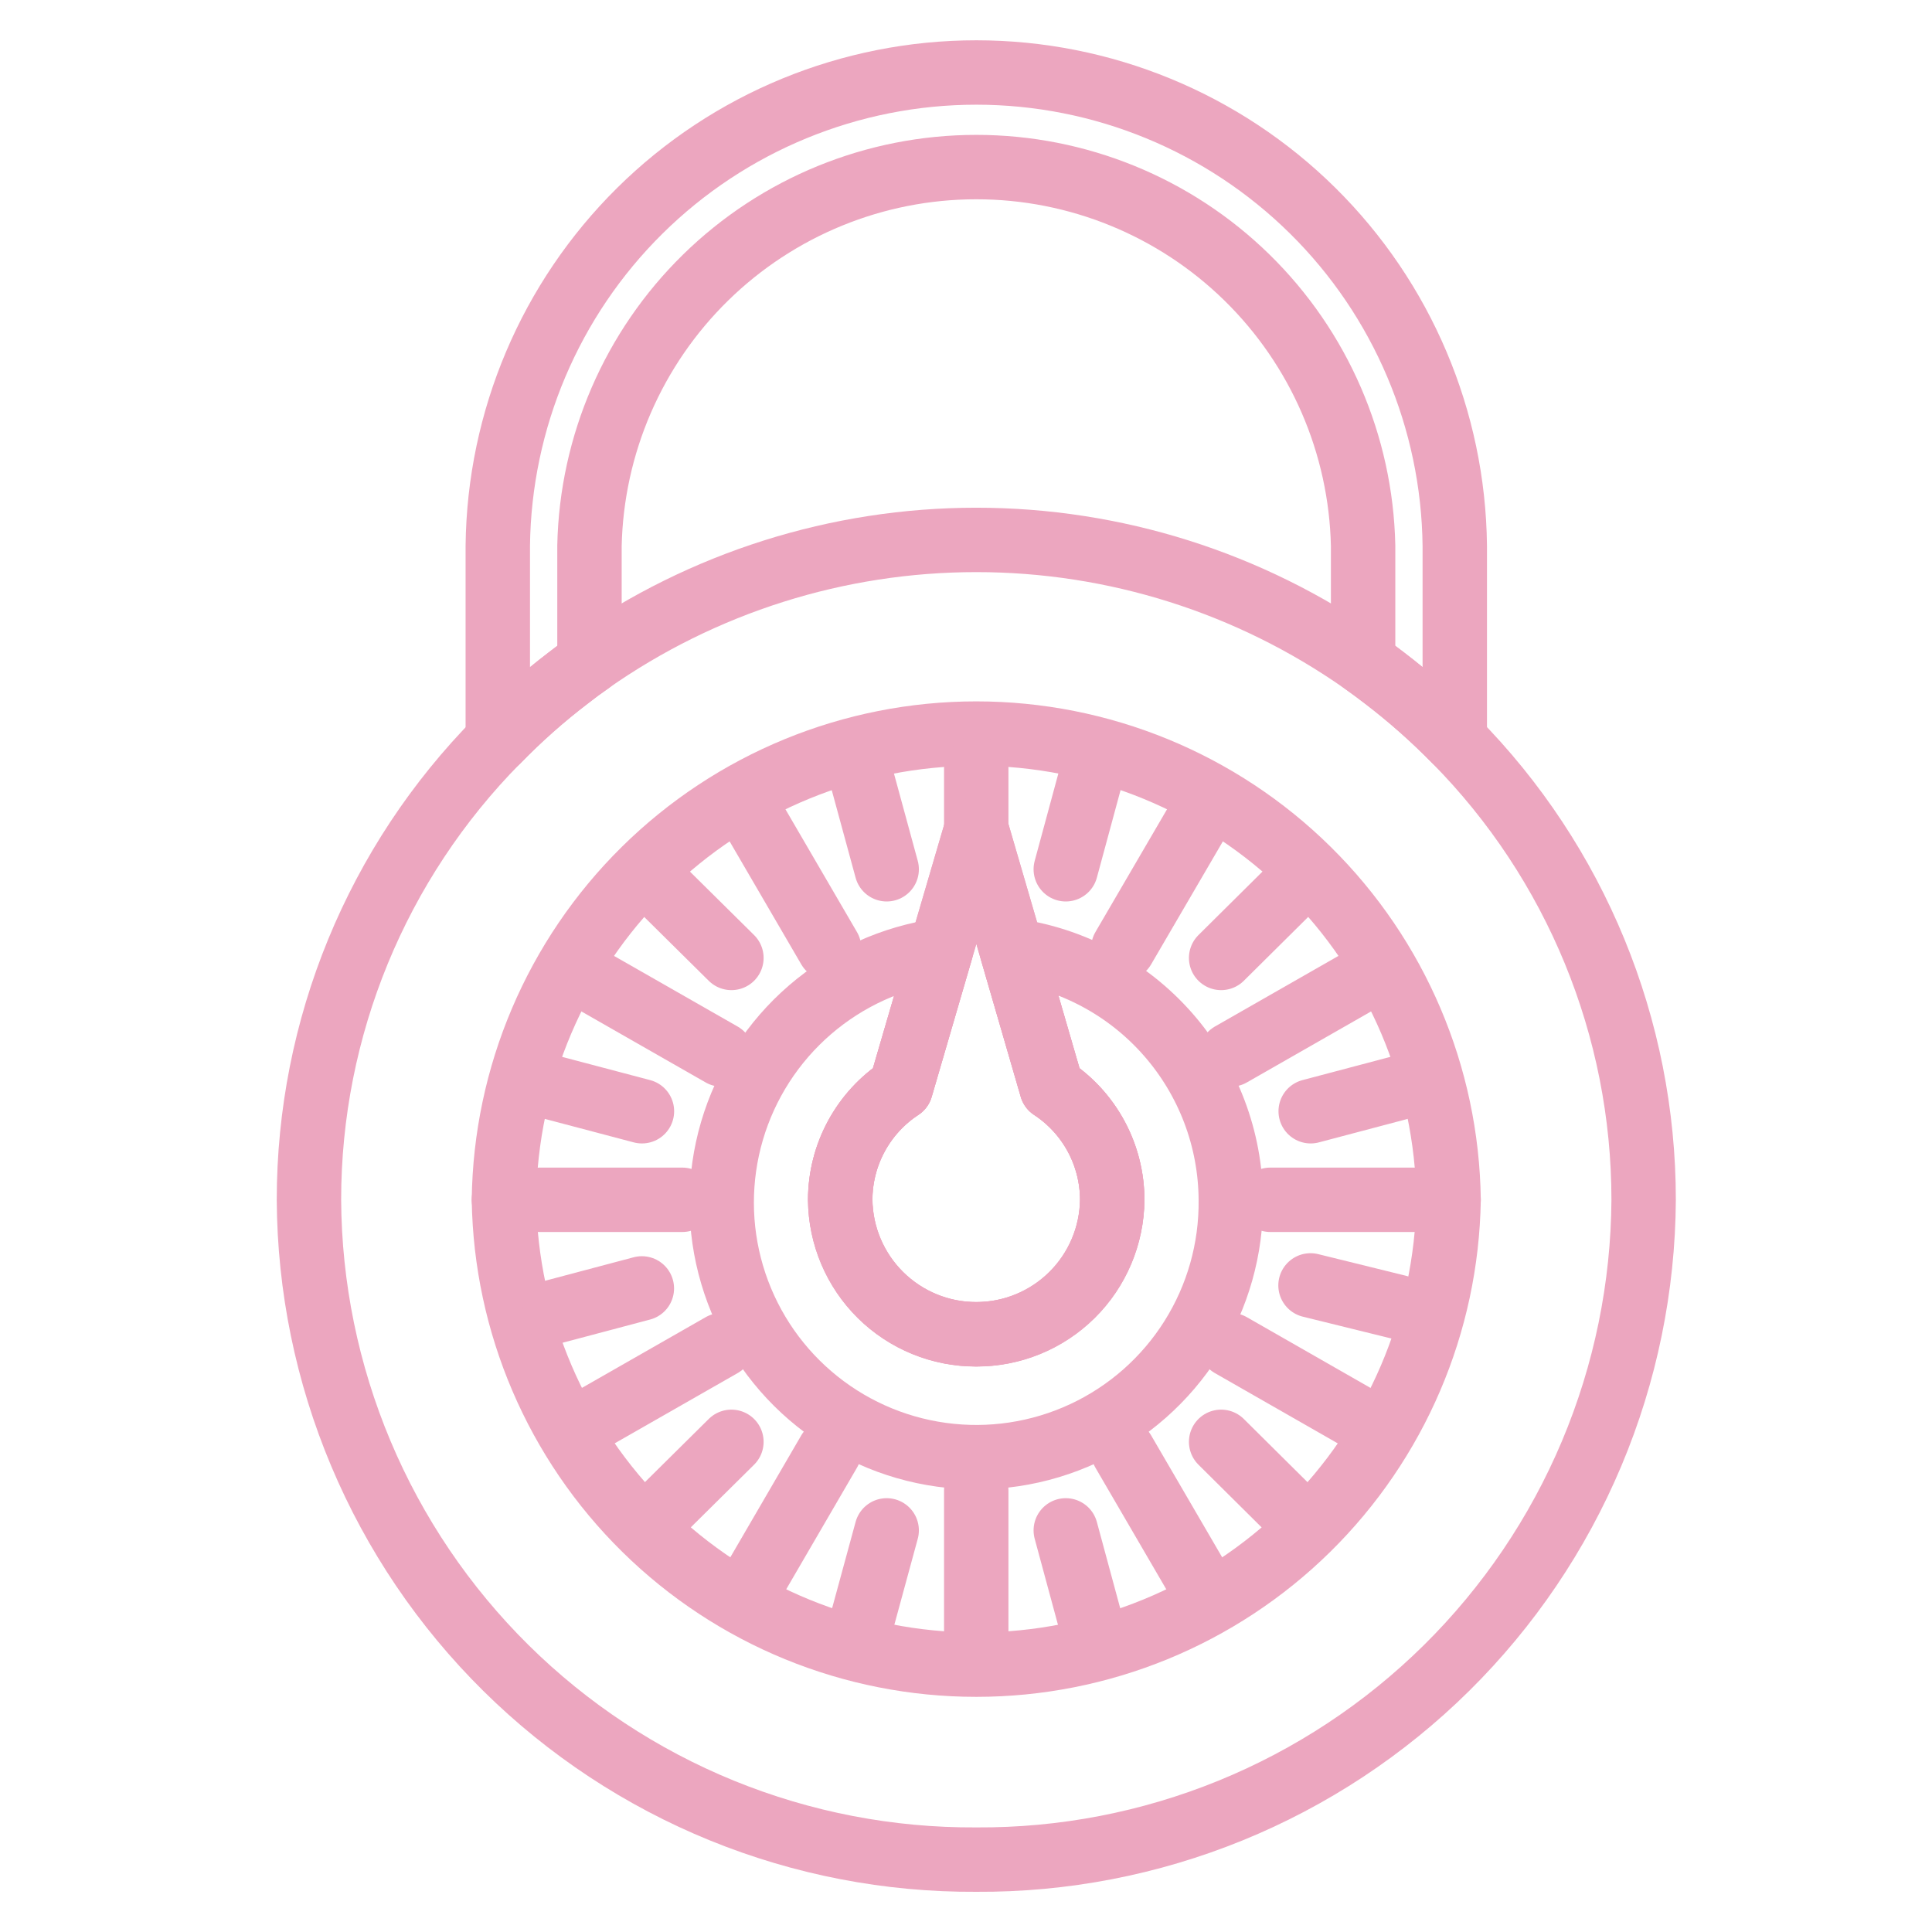 <svg width="90" height="90" viewBox="0 0 90 90" fill="none" xmlns="http://www.w3.org/2000/svg">
<path d="M23.475 55.895C23.549 50.108 25.9 44.584 30.019 40.519C34.137 36.453 39.691 34.173 45.478 34.173C51.265 34.173 56.819 36.453 60.937 40.519C65.055 44.584 67.406 50.108 67.481 55.895" stroke="#ECA6BF" stroke-width="3" stroke-linecap="round" stroke-linejoin="round"/>
<path d="M59.858 41.676L56.885 44.624" stroke="#ECA6BF" stroke-width="3" stroke-linecap="round" stroke-linejoin="round"/>
<path d="M31.092 41.676L34.072 44.624" stroke="#ECA6BF" stroke-width="3" stroke-linecap="round" stroke-linejoin="round"/>
<path d="M50.737 36.473L49.648 40.494" stroke="#ECA6BF" stroke-width="3" stroke-linecap="round" stroke-linejoin="round"/>
<path d="M25.829 50.69L29.904 51.766" stroke="#ECA6BF" stroke-width="3" stroke-linecap="round" stroke-linejoin="round"/>
<path d="M40.209 36.473L41.305 40.494" stroke="#ECA6BF" stroke-width="3" stroke-linecap="round" stroke-linejoin="round"/>
<path d="M65.126 50.69L61.057 51.766" stroke="#ECA6BF" stroke-width="3" stroke-linecap="round" stroke-linejoin="round"/>
<path d="M65.818 55.891H59.175" stroke="#ECA6BF" stroke-width="3" stroke-linecap="round" stroke-linejoin="round"/>
<path d="M31.782 55.891H25.137" stroke="#ECA6BF" stroke-width="3" stroke-linecap="round" stroke-linejoin="round"/>
<path d="M45.477 42.349V35.793" stroke="#ECA6BF" stroke-width="3" stroke-linecap="round" stroke-linejoin="round"/>
<path d="M35.309 38.482L38.623 44.17" stroke="#ECA6BF" stroke-width="3" stroke-linecap="round" stroke-linejoin="round"/>
<path d="M63.084 45.838L57.339 49.122" stroke="#ECA6BF" stroke-width="3" stroke-linecap="round" stroke-linejoin="round"/>
<path d="M27.866 45.836L33.617 49.122" stroke="#ECA6BF" stroke-width="3" stroke-linecap="round" stroke-linejoin="round"/>
<path d="M55.645 38.482L52.327 44.17" stroke="#ECA6BF" stroke-width="3" stroke-linecap="round" stroke-linejoin="round"/>
<path d="M67.481 55.887C67.39 61.663 65.031 67.171 60.915 71.223C56.798 75.275 51.254 77.546 45.478 77.546C39.702 77.546 34.157 75.275 30.041 71.223C25.924 67.171 23.566 61.663 23.475 55.887" stroke="#ECA6BF" stroke-width="3" stroke-linecap="round" stroke-linejoin="round"/>
<path d="M31.092 70.116L34.072 67.166" stroke="#ECA6BF" stroke-width="3" stroke-linecap="round" stroke-linejoin="round"/>
<path d="M59.858 70.116L56.885 67.166" stroke="#ECA6BF" stroke-width="3" stroke-linecap="round" stroke-linejoin="round"/>
<path d="M40.209 75.314L41.305 71.291" stroke="#ECA6BF" stroke-width="3" stroke-linecap="round" stroke-linejoin="round"/>
<path d="M65.126 60.884L61.049 59.879" stroke="#ECA6BF" stroke-width="3" stroke-linecap="round" stroke-linejoin="round"/>
<path d="M50.737 75.314L49.648 71.291" stroke="#ECA6BF" stroke-width="3" stroke-linecap="round" stroke-linejoin="round"/>
<path d="M25.829 61.099L29.9 60.019" stroke="#ECA6BF" stroke-width="3" stroke-linecap="round" stroke-linejoin="round"/>
<path d="M45.477 69.434V76.003" stroke="#ECA6BF" stroke-width="3" stroke-linecap="round" stroke-linejoin="round"/>
<path d="M55.645 73.314L52.327 67.619" stroke="#ECA6BF" stroke-width="3" stroke-linecap="round" stroke-linejoin="round"/>
<path d="M27.866 65.948L33.617 62.662" stroke="#ECA6BF" stroke-width="3" stroke-linecap="round" stroke-linejoin="round"/>
<path d="M63.084 65.948L57.339 62.662" stroke="#ECA6BF" stroke-width="3" stroke-linecap="round" stroke-linejoin="round"/>
<path d="M35.309 73.314L38.623 67.619" stroke="#ECA6BF" stroke-width="3" stroke-linecap="round" stroke-linejoin="round"/>
<path d="M57.336 55.895C57.361 58.175 56.727 60.414 55.511 62.344C54.295 64.273 52.549 65.811 50.481 66.773C48.413 67.735 46.112 68.081 43.853 67.768C41.594 67.456 39.473 66.499 37.744 65.011C36.015 63.524 34.752 61.57 34.106 59.383C33.459 57.196 33.457 54.869 34.099 52.681C34.742 50.493 36.002 48.536 37.728 47.046C39.454 45.555 41.573 44.594 43.831 44.277L41.962 50.682C41.097 51.249 40.386 52.022 39.894 52.933C39.401 53.843 39.143 54.862 39.143 55.897C39.163 57.563 39.839 59.155 41.025 60.327C42.211 61.499 43.811 62.156 45.478 62.156C47.145 62.156 48.745 61.499 49.931 60.327C51.117 59.155 51.793 57.563 51.813 55.897C51.812 54.861 51.554 53.843 51.062 52.933C50.569 52.022 49.858 51.249 48.992 50.682L47.133 44.277C49.949 44.659 52.532 46.044 54.406 48.179C56.281 50.314 57.322 53.054 57.336 55.895Z" stroke="#ECA6BF" stroke-width="3" stroke-linecap="round" stroke-linejoin="round"/>
<path d="M51.809 55.895C51.789 57.562 51.113 59.154 49.927 60.325C48.741 61.497 47.141 62.154 45.474 62.154C43.807 62.154 42.207 61.497 41.021 60.325C39.835 59.154 39.159 57.562 39.139 55.895C39.139 54.86 39.397 53.841 39.89 52.931C40.382 52.021 41.093 51.247 41.958 50.68L43.828 44.276L45.475 38.659L45.485 38.629L47.132 44.276L48.992 50.68C49.857 51.247 50.568 52.021 51.059 52.931C51.551 53.842 51.809 54.86 51.809 55.895Z" stroke="#ECA6BF" stroke-width="3" stroke-linecap="round" stroke-linejoin="round"/>
<path d="M67.769 34.479C66.746 33.436 65.65 32.467 64.489 31.581C64.162 31.327 63.835 31.085 63.498 30.849C58.221 27.141 51.929 25.151 45.479 25.151C39.03 25.151 32.737 27.141 27.46 30.849C27.122 31.082 26.796 31.323 26.469 31.581C25.306 32.468 24.209 33.44 23.189 34.489C17.552 40.188 14.391 47.881 14.392 55.897C14.414 59.956 15.236 63.971 16.811 67.712C18.385 71.453 20.681 74.847 23.567 77.701C26.454 80.555 29.874 82.812 33.633 84.344C37.392 85.875 41.415 86.651 45.474 86.628C49.534 86.652 53.558 85.876 57.318 84.344C61.078 82.812 64.499 80.555 67.386 77.701C70.273 74.847 72.57 71.453 74.145 67.711C75.721 63.969 76.543 59.954 76.567 55.895C76.569 47.876 73.408 40.18 67.769 34.479ZM45.474 62.158C43.804 62.166 42.199 61.511 41.011 60.337C39.824 59.162 39.15 57.565 39.139 55.895C39.14 54.86 39.398 53.841 39.89 52.931C40.383 52.021 41.094 51.247 41.959 50.68L43.829 44.276L45.476 38.659L45.486 38.629L47.133 44.276L48.993 50.68C49.858 51.247 50.569 52.021 51.062 52.931C51.554 53.841 51.812 54.86 51.813 55.895C51.802 57.566 51.128 59.164 49.94 60.338C48.751 61.513 47.145 62.167 45.474 62.158Z" stroke="#ECA6BF" stroke-width="3" stroke-linecap="round" stroke-linejoin="round"/>
<path d="M67.769 25.422V34.479C66.747 33.436 65.65 32.467 64.49 31.581C64.162 31.327 63.835 31.086 63.499 30.849V25.422C63.398 20.709 61.455 16.224 58.087 12.927C54.719 9.63 50.193 7.783 45.48 7.783C40.766 7.783 36.24 9.63 32.872 12.927C29.504 16.224 27.561 20.709 27.46 25.422V30.856C27.123 31.089 26.796 31.331 26.469 31.588C25.306 32.475 24.21 33.447 23.189 34.496V25.422C23.255 19.553 25.632 13.946 29.805 9.819C33.978 5.692 39.61 3.377 45.48 3.377C51.349 3.377 56.981 5.692 61.154 9.819C65.327 13.946 67.704 19.553 67.769 25.422Z" stroke="#ECA6BF" stroke-width="3" stroke-linecap="round" stroke-linejoin="round"/>
</svg>
